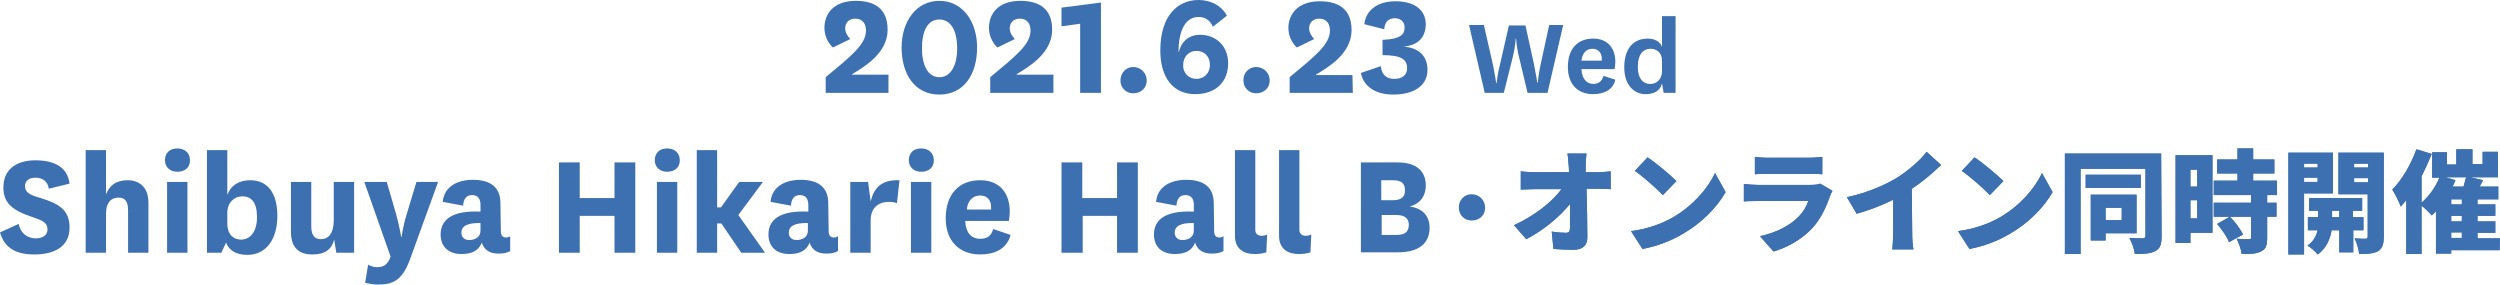 <?xml version="1.0" encoding="utf-8"?>
<!-- Generator: Adobe Illustrator 25.2.1, SVG Export Plug-In . SVG Version: 6.00 Build 0)  -->
<svg version="1.1" id="レイヤー_1" xmlns="http://www.w3.org/2000/svg" xmlns:xlink="http://www.w3.org/1999/xlink" x="0px"
	 y="0px" viewBox="0 0 589.5 67.1" style="enable-background:new 0 0 589.5 67.1;" xml:space="preserve">
<style type="text/css">
	.st0{fill:#3D70B0;}
</style>
<g>
	<path class="st0" d="M209.5,21.9h-14.8v-3.7c6-5,9.5-7.7,9.5-11c0-1.6-0.8-2.8-2.5-2.8c-1.6,0-2.4,1-2.4,2.3c0,0.9,0.5,1.8,1.2,2.5
		l-4.1,2c-1.1-1-2-2.7-2-4.6c0-3.4,2.2-6.4,7.4-6.4c4.6,0,7.5,2,7.5,6.8c0,5.5-5.4,8.7-8.4,10.5v0.1h8.6V21.9z"/>
	<path class="st0" d="M212.6,11.2c0-6.1,3.4-11,8.9-11s8.9,4.9,8.9,11c0,6.3-3.1,11.1-8.9,11.1S212.6,17.5,212.6,11.2z M217.4,11.4
		c0,4,1.4,6.8,4.1,6.8s4.2-2.8,4.2-6.8c0-4.2-1.5-6.8-4.2-6.8C218.8,4.6,217.4,7.2,217.4,11.4z"/>
	<path class="st0" d="M248.4,21.9h-14.9v-3.7c6-5,9.5-7.7,9.5-11c0-1.6-0.8-2.8-2.5-2.8c-1.6,0-2.4,1-2.4,2.3c0,0.9,0.5,1.8,1.2,2.5
		l-4.1,2c-1.1-1-2-2.7-2-4.6c0-3.4,2.2-6.4,7.4-6.4c4.6,0,7.5,2,7.5,6.8c0,5.5-5.4,8.7-8.4,10.5v0.1h8.7V21.9z"/>
	<path class="st0" d="M254.7,21.9V5.6l-4.4,0.6V1.8l9.3-1.2v21.3C259.6,21.9,254.7,21.9,254.7,21.9z"/>
	<path class="st0" d="M267.2,15.8c1.8,0,3.2,1.4,3.2,3.2c0,1.7-1.3,3-3.2,3c-1.7,0-3-1.3-3-3C264.2,17.2,265.5,15.8,267.2,15.8z"/>
	<path class="st0" d="M286,6.3c-0.7-1.6-1.9-2.3-3.4-2.3c-3,0-4.7,3.1-4.7,8.2h0.1c0.6-2.6,2.6-4,4.9-4c4.2,0,6.7,3,6.7,6.7
		c0,4.4-2.9,7.3-7.8,7.3c-5,0-8.2-3.7-8.2-10.3c0-8.2,4.1-11.9,9-11.9c3,0,5.5,1.4,6.7,3.7L286,6.3z M282.1,18.6
		c1.8,0,3.2-1.3,3.2-3.3c0-2.1-1.4-3.3-3.2-3.3c-1.7,0-3.1,1.3-3.1,3.3C278.9,17.3,280.4,18.6,282.1,18.6z"/>
	<path class="st0" d="M296.2,15.8c1.8,0,3.2,1.4,3.2,3.2c0,1.7-1.3,3-3.2,3c-1.7,0-3-1.3-3-3C293.1,17.2,294.5,15.8,296.2,15.8z"/>
	<path class="st0" d="M319,21.9h-14.9v-3.7c6-5,9.5-7.7,9.5-11c0-1.6-0.8-2.8-2.5-2.8c-1.6,0-2.4,1-2.4,2.3c0,0.9,0.5,1.8,1.2,2.5
		l-4.1,2c-1.1-1-2-2.7-2-4.6c0-3.2,2.2-6.3,7.4-6.3c4.6,0,7.5,2,7.5,6.8c0,5.5-5.4,8.7-8.4,10.5v0.1h8.6L319,21.9
		C318.9,21.9,319,21.9,319,21.9z"/>
	<path class="st0" d="M331,11c3.9,0.3,5.6,2.5,5.6,5.5c0,3.7-3.2,5.8-8.1,5.8c-4.1,0-7-1.9-7.6-5.1l4.7-1.6c0.2,2,1.3,3,3.2,3
		c1.7,0,3-0.8,3-2.5c0-2.1-1.4-3.1-5.8-3.1V9.4c4.8-0.2,5.2-1.6,5.2-3c0-1.3-1-2.1-2.3-2.1c-1.4,0-2.4,0.8-2.5,2.6l-4.7-1.2
		c0.4-3.3,3.1-5.4,7.4-5.4c4.1,0,7.1,1.8,7.1,5.5C336.1,8.7,334.6,10.6,331,11L331,11z"/>
	<path class="st0" d="M361.7,15.1c0.5,2.4,0.8,4.4,0.8,4.4h0.1c0,0,0.2-2.1,0.7-4.4l2-9.2h3.3l-3.7,16h-4.7l-2-8.4
		c-0.6-2.3-0.7-4.4-0.7-4.4h-0.1c0,0-0.1,2.1-0.7,4.4l-2.1,8.4h-4.5l-3.7-16h3.5l2.1,9.2c0.5,2.4,0.8,4.5,0.8,4.5h0.1
		c0,0,0.2-2.1,0.8-4.4l2.1-9.2h3.9L361.7,15.1z"/>
	<path class="st0" d="M378.1,17.9l2.8,0.9c-0.6,2.5-2.8,3.4-5.3,3.4c-3.5,0-5.9-2.3-5.9-6.4c0-4.3,2.3-6.7,6-6.7
		c3.4,0,5.2,2.3,5.2,5.5c0,0.6-0.1,1.2-0.2,1.7h-7.8c0.1,2.1,1.1,3.5,2.9,3.5C376.9,19.7,377.7,19.3,378.1,17.9z M377.7,14.3
		c0-0.2,0-0.3,0-0.5c0-1.3-0.8-2.3-2.2-2.3c-1.5,0-2.4,1.1-2.6,2.8H377.7z"/>
	<path class="st0" d="M391.9,3.8h3.2v18.1h-2.8l-0.4-2.2c-0.5,1.9-2.1,2.5-3.9,2.5c-2.7,0-5-2.2-5-6.3c0-4.3,2-6.8,5.6-6.8
		c1.6,0,3,0.8,3.3,2L391.9,3.8L391.9,3.8z M391.9,14.3c0-2-1.4-2.8-2.7-2.8c-1.6,0-3,1.1-3,4.3c0,2.6,1.1,4,3,4c1.3,0,2.7-1,2.7-3
		V14.3z"/>
</g>
<g>
	<path class="st0" d="M347,45.8c1.8,0,3.2,1.4,3.2,3.2c0,1.7-1.3,3-3.2,3c-1.7,0-3-1.3-3-3C343.9,47.2,345.3,45.8,347,45.8z"/>
	<g>
		<path class="st0" d="M4.4,52.8c0.4,2.1,2,3.4,4,3.4c1.6,0,2.8-0.7,2.8-2.1s-0.8-2-3.5-2.9c-4.9-1.6-6.9-3.4-6.9-7
			c0-4.8,3.8-6.4,7.5-6.4c4.4,0,7.6,1.5,8.1,5.5l-4.9,1.2c-0.2-1.8-1.6-2.6-3.1-2.6c-1.4,0-2.5,0.6-2.5,2c0,1.5,1.2,2.1,3.7,2.8
			c4.5,1.4,6.8,2.9,6.8,7c0,4.6-3.8,6.3-8.3,6.3c-4.2,0-7-1.4-8.1-5.2L4.4,52.8z"/>
		<path class="st0" d="M24.9,46.1c0.9-2.5,2.6-3.6,5.2-3.6S35,44,35,47.8v11.8h-4.8v-10c0-1.8-0.5-3-2.2-3c-1.6,0-3,0.9-3,3.8v9.2
			h-4.8V35.4H25v10.7C25,46.1,24.9,46.1,24.9,46.1z"/>
		<path class="st0" d="M41.8,35c1.7,0,3,1,3,2.8s-1.3,2.7-3,2.7c-1.6,0-2.9-1-2.9-2.7C38.9,35.9,40.2,35,41.8,35z M44.2,42.9v16.7
			h-4.8V42.9H44.2z"/>
		<path class="st0" d="M52.2,59.6h-3.4V35.4h4.8V46c0.9-2.5,3-3.5,5.4-3.5c4.1,0,6.4,3,6.4,8.4c0,5.5-2.6,9.2-7.1,9.2
			c-2.9,0-4.4-1.3-5-2.9L52.2,59.6z M53.6,52.7c0,2.9,1.8,3.8,3.2,3.8c2.1,0,3.8-1.7,3.8-5.3c0-3.5-1.3-4.9-3.5-4.9
			c-1.8,0-3.5,1.4-3.5,3.9V52.7z"/>
		<path class="st0" d="M78.8,56.5c-0.6,2.3-2.1,3.5-5.2,3.5c-3,0-5-1.5-5-5.4V42.9h4.8v10.4c0,2,0.6,3.1,2.3,3.1s3-1.3,3-4.5v-9h4.8
			v16.7h-4.2L78.8,56.5z"/>
		<path class="st0" d="M93.4,50.5c0.9,3.3,1.2,5.4,1.2,5.4h0.1c0,0,0.2-2.1,1.2-5.4l2.3-7.6h5.1l-6.6,18.2c-1.9,5.2-4.2,6-7.6,6
			c-1,0-2.1-0.2-3-0.4l0.7-4.3c0.6,0.4,1.4,0.6,2.2,0.6c1.5,0,2.5-0.7,3.1-2.5l-6.2-17.6h5.3L93.4,50.5z"/>
		<path class="st0" d="M118.1,54.5c0,1.1,0.5,1.5,1.2,1.5c0.4,0,0.7-0.1,1-0.3v3.5c-0.7,0.4-1.6,0.6-2.7,0.6c-2.1,0-3.4-0.8-4-2.6
			c-0.8,2.1-2.6,2.7-4.8,2.7c-3,0-4.9-1.7-4.9-4.6c0-3.7,3-5.7,9.4-5.4v-1.6c0-1.4-0.6-2.3-2-2.3c-1.3,0-2,0.9-2.1,2.5l-4.8-0.9
			c0.3-3.5,3.3-5.2,7.1-5.2c4.2,0,6.5,1.8,6.5,5.5L118.1,54.5L118.1,54.5z M113.4,52.6c-3.4-0.1-4.6,0.8-4.6,2.3
			c0,1,0.7,1.7,1.8,1.7c1.3,0,2.7-0.6,2.7-2.2v-1.8H113.4z"/>
	</g>
	<g>
		<path class="st0" d="M131.8,59.6V38.3h4.9v8.4h8.2v-8.4h4.9v21.3h-4.9v-8.7h-8.2v8.7C136.7,59.6,131.8,59.6,131.8,59.6z"/>
		<path class="st0" d="M157.3,35c1.7,0,3,1,3,2.8s-1.3,2.7-3,2.7c-1.6,0-2.9-1-2.9-2.7C154.4,35.9,155.7,35,157.3,35z M159.7,42.9
			v16.7h-4.8V42.9H159.7z"/>
		<path class="st0" d="M180.4,59.6h-5.6l-4.7-6.9h-1v6.9h-4.8V35.4h4.8v13.5h0.9l4.3-6h5.6l-5.8,7.8L180.4,59.6z"/>
		<path class="st0" d="M195.4,54.5c0,1.1,0.5,1.5,1.2,1.5c0.4,0,0.7-0.1,1-0.3v3.5c-0.7,0.4-1.6,0.6-2.7,0.6c-2.1,0-3.4-0.8-4-2.6
			c-0.8,2.1-2.6,2.7-4.8,2.7c-3,0-4.9-1.7-4.9-4.6c0-3.7,3-5.7,9.4-5.4v-1.6c0-1.4-0.6-2.3-2-2.3c-1.3,0-2,0.9-2.1,2.5l-4.8-0.9
			c0.3-3.5,3.3-5.2,7.1-5.2c4.2,0,6.5,1.8,6.5,5.5L195.4,54.5L195.4,54.5z M190.6,52.6c-3.4-0.1-4.6,0.8-4.6,2.3
			c0,1,0.7,1.7,1.8,1.7c1.3,0,2.7-0.6,2.7-2.2v-1.8H190.6z"/>
		<path class="st0" d="M211.5,47.9c-0.6-0.2-1.1-0.3-1.9-0.3c-1.9,0-4.3,0.9-4.3,4.4v7.6h-4.8V42.9h4.2l0.6,4.6
			c0.7-2.9,2.3-5.2,6.8-5L211.5,47.9z"/>
		<path class="st0" d="M217.2,35c1.7,0,3,1,3,2.8s-1.3,2.7-3,2.7c-1.6,0-2.9-1-2.9-2.7C214.3,35.9,215.6,35,217.2,35z M219.6,42.9
			v16.7h-4.8V42.9H219.6z"/>
		<path class="st0" d="M234.2,54l4.1,1.4c-0.9,3.4-3.9,4.6-7.2,4.6c-4.8,0-8.1-3.1-8.1-8.5c0-5.7,3.1-9,8.1-9c4.7,0,7,3.1,7,7.4
			c0,0.7-0.1,1.5-0.2,2.2h-10.3c0.1,2.6,1.3,4.2,3.5,4.2C232.6,56.3,233.7,55.8,234.2,54z M233.7,49.4c0-0.2,0-0.4,0-0.6
			c0-1.6-0.9-2.7-2.6-2.7c-1.8,0-3,1.4-3.1,3.3H233.7z"/>
	</g>
	<path class="st0" d="M250.3,59.6V38.3h4.9v8.4h8.2v-8.4h4.9v21.3h-4.9v-8.7h-8.1v8.7C255.3,59.6,250.3,59.6,250.3,59.6z"/>
	<path class="st0" d="M286.3,54.5c0,1.1,0.5,1.5,1.2,1.5c0.4,0,0.7-0.1,1-0.3v3.5c-0.7,0.4-1.6,0.6-2.7,0.6c-2.1,0-3.4-0.8-4-2.6
		c-0.8,2.1-2.6,2.7-4.8,2.7c-3,0-4.9-1.7-4.9-4.6c0-3.7,3-5.7,9.4-5.4v-1.6c0-1.4-0.6-2.3-2-2.3c-1.3,0-2,0.9-2.1,2.5l-4.8-0.9
		c0.3-3.5,3.3-5.2,7.1-5.2c4.2,0,6.5,1.8,6.5,5.5L286.3,54.5L286.3,54.5z M281.6,52.6c-3.4-0.1-4.6,0.8-4.6,2.3c0,1,0.7,1.7,1.8,1.7
		c1.3,0,2.7-0.6,2.7-2.2v-1.8H281.6z"/>
	<path class="st0" d="M298.6,59.5c-0.9,0.3-1.8,0.4-2.8,0.4c-2.4,0-4.6-1.1-4.6-4.3V35.4h4.8v18.8c0,1,0.7,1.4,1.5,1.4
		c0.4,0,0.9-0.1,1.3-0.3L298.6,59.5z"/>
	<path class="st0" d="M309,59.5c-0.9,0.3-1.8,0.4-2.8,0.4c-2.4,0-4.6-1.1-4.6-4.3V35.4h4.8v18.8c0,1,0.7,1.4,1.5,1.4
		c0.4,0,0.9-0.1,1.3-0.3L309,59.5z"/>
	<path class="st0" d="M332.4,48.7c3.1,0.4,4.7,2.3,4.7,5c0,3.5-2.3,5.8-7.5,5.8h-8.7V38.3h8.7c4.3,0,6.6,2,6.6,5.4
		C336.2,46.4,334.7,48.1,332.4,48.7L332.4,48.7z M328.6,47.2c1.7,0,2.7-0.7,2.7-2.3c0-1.8-1-2.4-2.9-2.4h-2.7v4.7
		C325.7,47.2,328.6,47.2,328.6,47.2z M325.8,55.4h3.5c1.8,0,2.9-0.6,2.9-2.4c0-1.5-1-2.3-2.9-2.3h-3.5V55.4z"/>
	<g>
		<g>
			<g>
				<path class="st0" d="M376.8,40.6c0.9,0,2.3-0.1,3-0.2v4.2c-0.9,0-2-0.1-2.8-0.1h-2.9c0.1,3.7,0.2,7.7,0.2,11.4c0,1.9-1,3-3.3,3
					c-1.7,0-3.1-0.1-4.7-0.2l-0.4-4.1c1.2,0.2,2.5,0.3,3.4,0.3c0.6,0,0.9-0.3,0.9-1.1c0-1.5,0-3.5,0-5.7c-2.4,3-6.4,6.3-10.3,8.3
					l-2.9-3.3c5-2.3,9.1-5.6,11.2-8.5h-6.3c-1,0-2.3,0.1-3.3,0.1v-4.3c0.7,0.1,2.2,0.2,3.2,0.2h8.2l-0.1-1.5
					c-0.1-0.8-0.1-1.9-0.3-2.9h4.5c-0.1,0.9-0.2,2-0.2,2.9v1.5H376.8z"/>
				<path class="st0" d="M376.8,40.6c0.9,0,2.3-0.1,3-0.2v4.2c-0.9,0-2-0.1-2.8-0.1h-2.9c0.1,3.7,0.2,7.7,0.2,11.4c0,1.9-1,3-3.3,3
					c-1.7,0-3.1-0.1-4.7-0.2l-0.4-4.1c1.2,0.2,2.5,0.3,3.4,0.3c0.6,0,0.9-0.3,0.9-1.1c0-1.5,0-3.5,0-5.7c-2.4,3-6.4,6.3-10.3,8.3
					l-2.9-3.3c5-2.3,9.1-5.6,11.2-8.5h-6.3c-1,0-2.3,0.1-3.3,0.1v-4.3c0.7,0.1,2.2,0.2,3.2,0.2h8.2l-0.1-1.5
					c-0.1-0.8-0.1-1.9-0.3-2.9h4.5c-0.1,0.9-0.2,2-0.2,2.9v1.5H376.8z"/>
			</g>
			<g>
				<path class="st0" d="M394.4,51.3c4.7-2.7,8.3-6.8,10-10.5l2.5,4.5c-2.1,3.7-5.8,7.4-10.2,9.9c-2.7,1.6-6.1,2.9-9.4,3.5l-2.7-4.2
					C388.4,54,391.8,52.8,394.4,51.3z M395.3,42.7l-3.2,3.3c-1.4-1.5-4.7-4.4-6.6-5.7l3-3.2C390.3,38.3,393.7,41.1,395.3,42.7z"/>
				<path class="st0" d="M394.4,51.3c4.7-2.7,8.3-6.8,10-10.5l2.5,4.5c-2.1,3.7-5.8,7.4-10.2,9.9c-2.7,1.6-6.1,2.9-9.4,3.5l-2.7-4.2
					C388.4,54,391.8,52.8,394.4,51.3z M395.3,42.7l-3.2,3.3c-1.4-1.5-4.7-4.4-6.6-5.7l3-3.2C390.3,38.3,393.7,41.1,395.3,42.7z"/>
			</g>
			<g>
				<path class="st0" d="M432.1,45c-0.2,0.4-0.5,0.9-0.6,1.3c-0.9,2.5-2,5-3.9,7.2c-2.6,2.9-6,4.8-9.4,5.8l-3.2-3.6
					c4.1-0.9,7.1-2.6,9-4.5c1.3-1.3,2-2.6,2.4-3.8h-11.9c-0.7,0-2.2,0-3.3,0.1v-4.1c1.2,0.1,2.4,0.2,3.3,0.2H427
					c1,0,1.8-0.1,2.2-0.3L432.1,45z M413.8,37c0.7,0.1,2,0.2,2.9,0.2h9.9c0.8,0,2.3-0.1,3.1-0.2v4.1c-0.7-0.1-2.1-0.1-3.1-0.1h-9.9
					c-0.9,0-2.1,0-2.9,0.1V37z"/>
				<path class="st0" d="M432.1,45c-0.2,0.4-0.5,0.9-0.6,1.3c-0.9,2.5-2,5-3.9,7.2c-2.6,2.9-6,4.8-9.4,5.8l-3.2-3.6
					c4.1-0.9,7.1-2.6,9-4.5c1.3-1.3,2-2.6,2.4-3.8h-11.9c-0.7,0-2.2,0-3.3,0.1v-4.1c1.2,0.1,2.4,0.2,3.3,0.2H427
					c1,0,1.8-0.1,2.2-0.3L432.1,45z M413.8,37c0.7,0.1,2,0.2,2.9,0.2h9.9c0.8,0,2.3-0.1,3.1-0.2v4.1c-0.7-0.1-2.1-0.1-3.1-0.1h-9.9
					c-0.9,0-2.1,0-2.9,0.1V37z"/>
			</g>
			<g>
				<path class="st0" d="M450.9,55c0,1.3,0.1,3.1,0.3,3.8h-5c0.1-0.7,0.2-2.5,0.2-3.8v-7.9c-2.6,1.3-5.7,2.5-8.6,3.3l-2.3-3.9
					c4.7-1,9.1-2.9,12-4.7c2.6-1.7,5.3-4,6.8-6l3.4,3.1c-2.1,2-4.4,4-6.9,5.6L450.9,55L450.9,55z"/>
				<path class="st0" d="M450.9,55c0,1.3,0.1,3.1,0.3,3.8h-5c0.1-0.7,0.2-2.5,0.2-3.8v-7.9c-2.6,1.3-5.7,2.5-8.6,3.3l-2.3-3.9
					c4.7-1,9.1-2.9,12-4.7c2.6-1.7,5.3-4,6.8-6l3.4,3.1c-2.1,2-4.4,4-6.9,5.6L450.9,55L450.9,55z"/>
			</g>
			<g>
				<path class="st0" d="M471.5,51.3c4.7-2.7,8.3-6.8,10-10.5l2.5,4.5c-2.1,3.7-5.8,7.4-10.2,9.9c-2.7,1.6-6.1,2.9-9.4,3.5l-2.7-4.2
					C465.5,54,468.9,52.8,471.5,51.3z M472.4,42.7l-3.2,3.3c-1.4-1.5-4.7-4.4-6.6-5.7l3-3.2C467.4,38.3,470.8,41.1,472.4,42.7z"/>
				<path class="st0" d="M471.5,51.3c4.7-2.7,8.3-6.8,10-10.5l2.5,4.5c-2.1,3.7-5.8,7.4-10.2,9.9c-2.7,1.6-6.1,2.9-9.4,3.5l-2.7-4.2
					C465.5,54,468.9,52.8,471.5,51.3z M472.4,42.7l-3.2,3.3c-1.4-1.5-4.7-4.4-6.6-5.7l3-3.2C467.4,38.3,470.8,41.1,472.4,42.7z"/>
			</g>
			<g>
				<path class="st0" d="M509.7,55.7c0,1.9-0.3,2.9-1.5,3.5c-1.1,0.6-2.6,0.7-4.8,0.7c-0.1-1-0.7-2.8-1.3-3.8
					c1.2,0.1,2.8,0.1,3.2,0.1s0.6-0.2,0.6-0.6V39.8h-15.3v20.1h-3.7V36.2h22.7L509.7,55.7L509.7,55.7z M504.8,44.3h-13v-3.1h13V44.3
					z M496.5,55v1.7H493V45.9h10.8V55H496.5z M496.5,49v2.9h3.8V49H496.5z"/>
				<path class="st0" d="M509.7,55.7c0,1.9-0.3,2.9-1.5,3.5c-1.1,0.6-2.6,0.7-4.8,0.7c-0.1-1-0.7-2.8-1.3-3.8
					c1.2,0.1,2.8,0.1,3.2,0.1s0.6-0.2,0.6-0.6V39.8h-15.3v20.1h-3.7V36.2h22.7L509.7,55.7L509.7,55.7z M504.8,44.3h-13v-3.1h13V44.3
					z M496.5,55v1.7H493V45.9h10.8V55H496.5z M496.5,49v2.9h3.8V49H496.5z"/>
			</g>
			<g>
				<path class="st0" d="M521.6,54.9h-5.1v2.4H513V36.6h8.7v18.3H521.6z M516.5,40v4h1.6v-4H516.5z M518.1,51.5v-4.3h-1.6v4.3H518.1
					z M534.6,46v1.8h2.2v3.3h-2.2v5c0,1.7-0.3,2.7-1.5,3.2c-1.2,0.6-2.6,0.6-4.5,0.6c-0.1-1-0.7-2.6-1.2-3.6
					c1.1,0.1,2.5,0.1,2.9,0.1s0.5-0.1,0.5-0.4v-4.9H522v-3.3h8.8V46H522v-3.4h5.6v-1.7h-4.8v-3.3h4.8V35h3.7v2.6h5v3.3h-5v1.7h5.6
					V46H534.6z M525.6,57.1c-0.4-1.2-1.7-3-2.8-4.3l3-1.7c1.2,1.2,2.5,2.9,3.1,4.2L525.6,57.1z"/>
				<path class="st0" d="M521.6,54.9h-5.1v2.4H513V36.6h8.7v18.3H521.6z M516.5,40v4h1.6v-4H516.5z M518.1,51.5v-4.3h-1.6v4.3H518.1
					z M534.6,46v1.8h2.2v3.3h-2.2v5c0,1.7-0.3,2.7-1.5,3.2c-1.2,0.6-2.6,0.6-4.5,0.6c-0.1-1-0.7-2.6-1.2-3.6
					c1.1,0.1,2.5,0.1,2.9,0.1s0.5-0.1,0.5-0.4v-4.9H522v-3.3h8.8V46H522v-3.4h5.6v-1.7h-4.8v-3.3h4.8V35h3.7v2.6h5v3.3h-5v1.7h5.6
					V46H534.6z M525.6,57.1c-0.4-1.2-1.7-3-2.8-4.3l3-1.7c1.2,1.2,2.5,2.9,3.1,4.2L525.6,57.1z"/>
			</g>
			<g>
				<path class="st0" d="M543.3,45.6V60h-3.7V36h10.5v9.6H543.3z M543.3,38.6v0.9h3.2v-0.9H543.3z M546.5,42.9v-1h-3.2v1H546.5z
					 M554.9,54.3v5.2h-3.3v-5.2h-1.8c-0.3,1.8-1.2,4.3-3.3,5.7c-0.5-0.7-1.7-1.7-2.4-2.1c1.4-0.9,2.1-2.3,2.4-3.6h-2.3v-3.1h2.4
					v-1.5h-2.1v-3H557v3h-2.2v1.5h2.5v3.1H554.9z M551.6,51.2v-1.5h-1.7v1.5H551.6z M562.1,55.7c0,1.8-0.3,2.8-1.3,3.5
					c-1.1,0.6-2.5,0.7-4.5,0.7c-0.1-1-0.6-2.8-1.1-3.7c1,0.1,2.3,0.1,2.6,0.1c0.4,0,0.5-0.2,0.5-0.5v-10h-6.9V36h10.7V55.7z
					 M555.1,38.6v0.9h3.3v-0.9H555.1z M558.4,43v-1h-3.3v1H558.4z"/>
				<path class="st0" d="M543.3,45.6V60h-3.7V36h10.5v9.6H543.3z M543.3,38.6v0.9h3.2v-0.9H543.3z M546.5,42.9v-1h-3.2v1H546.5z
					 M554.9,54.3v5.2h-3.3v-5.2h-1.8c-0.3,1.8-1.2,4.3-3.3,5.7c-0.5-0.7-1.7-1.7-2.4-2.1c1.4-0.9,2.1-2.3,2.4-3.6h-2.3v-3.1h2.4
					v-1.5h-2.1v-3H557v3h-2.2v1.5h2.5v3.1H554.9z M551.6,51.2v-1.5h-1.7v1.5H551.6z M562.1,55.7c0,1.8-0.3,2.8-1.3,3.5
					c-1.1,0.6-2.5,0.7-4.5,0.7c-0.1-1-0.6-2.8-1.1-3.7c1,0.1,2.3,0.1,2.6,0.1c0.4,0,0.5-0.2,0.5-0.5v-10h-6.9V36h10.7V55.7z
					 M555.1,38.6v0.9h3.3v-0.9H555.1z M558.4,43v-1h-3.3v1H558.4z"/>
			</g>
			<g>
				<path class="st0" d="M589.4,59H578v0.8h-3.6v-10c-0.3,0.4-0.7,0.7-1,1c-0.5-0.6-1.5-1.6-2.4-2.3v11.4h-3.6V47.2
					c-0.4,0.5-0.9,1-1.3,1.5c-0.3-0.9-1.4-3.1-2-4c2.3-2.3,4.4-5.9,5.7-9.5l3.6,1.1c-0.7,1.7-1.5,3.5-2.4,5.3v6.2
					c1.7-1.5,3.3-3.6,4.2-5.9h-1.7v-6h3.5v2.9h2.2v-3.6h3.8v3.5h2.4v-2.9h3.6v6h-6.5l3,0.7l-0.8,1.5h4.4v3h-4.9v1.2h4.2v2.7h-4.2
					v1.3h4.2v2.7h-4.2v1.3h5.3L589.4,59L589.4,59z M579,42.5c-0.2,0.5-0.4,1-0.7,1.5h2.6c0.2-0.8,0.4-1.5,0.6-2.2h-4.8L579,42.5z
					 M580.5,47H578v1.2h2.5V47z M580.5,50.9H578v1.3h2.5V50.9z M578,56.1h2.5v-1.3H578V56.1z"/>
				<path class="st0" d="M589.4,59H578v0.8h-3.6v-10c-0.3,0.4-0.7,0.7-1,1c-0.5-0.6-1.5-1.6-2.4-2.3v11.4h-3.6V47.2
					c-0.4,0.5-0.9,1-1.3,1.5c-0.3-0.9-1.4-3.1-2-4c2.3-2.3,4.4-5.9,5.7-9.5l3.6,1.1c-0.7,1.7-1.5,3.5-2.4,5.3v6.2
					c1.7-1.5,3.3-3.6,4.2-5.9h-1.7v-6h3.5v2.9h2.2v-3.6h3.8v3.5h2.4v-2.9h3.6v6h-6.5l3,0.7l-0.8,1.5h4.4v3h-4.9v1.2h4.2v2.7h-4.2
					v1.3h4.2v2.7h-4.2v1.3h5.3L589.4,59L589.4,59z M579,42.5c-0.2,0.5-0.4,1-0.7,1.5h2.6c0.2-0.8,0.4-1.5,0.6-2.2h-4.8L579,42.5z
					 M580.5,47H578v1.2h2.5V47z M580.5,50.9H578v1.3h2.5V50.9z M578,56.1h2.5v-1.3H578V56.1z"/>
			</g>
		</g>
	</g>
</g>
</svg>
